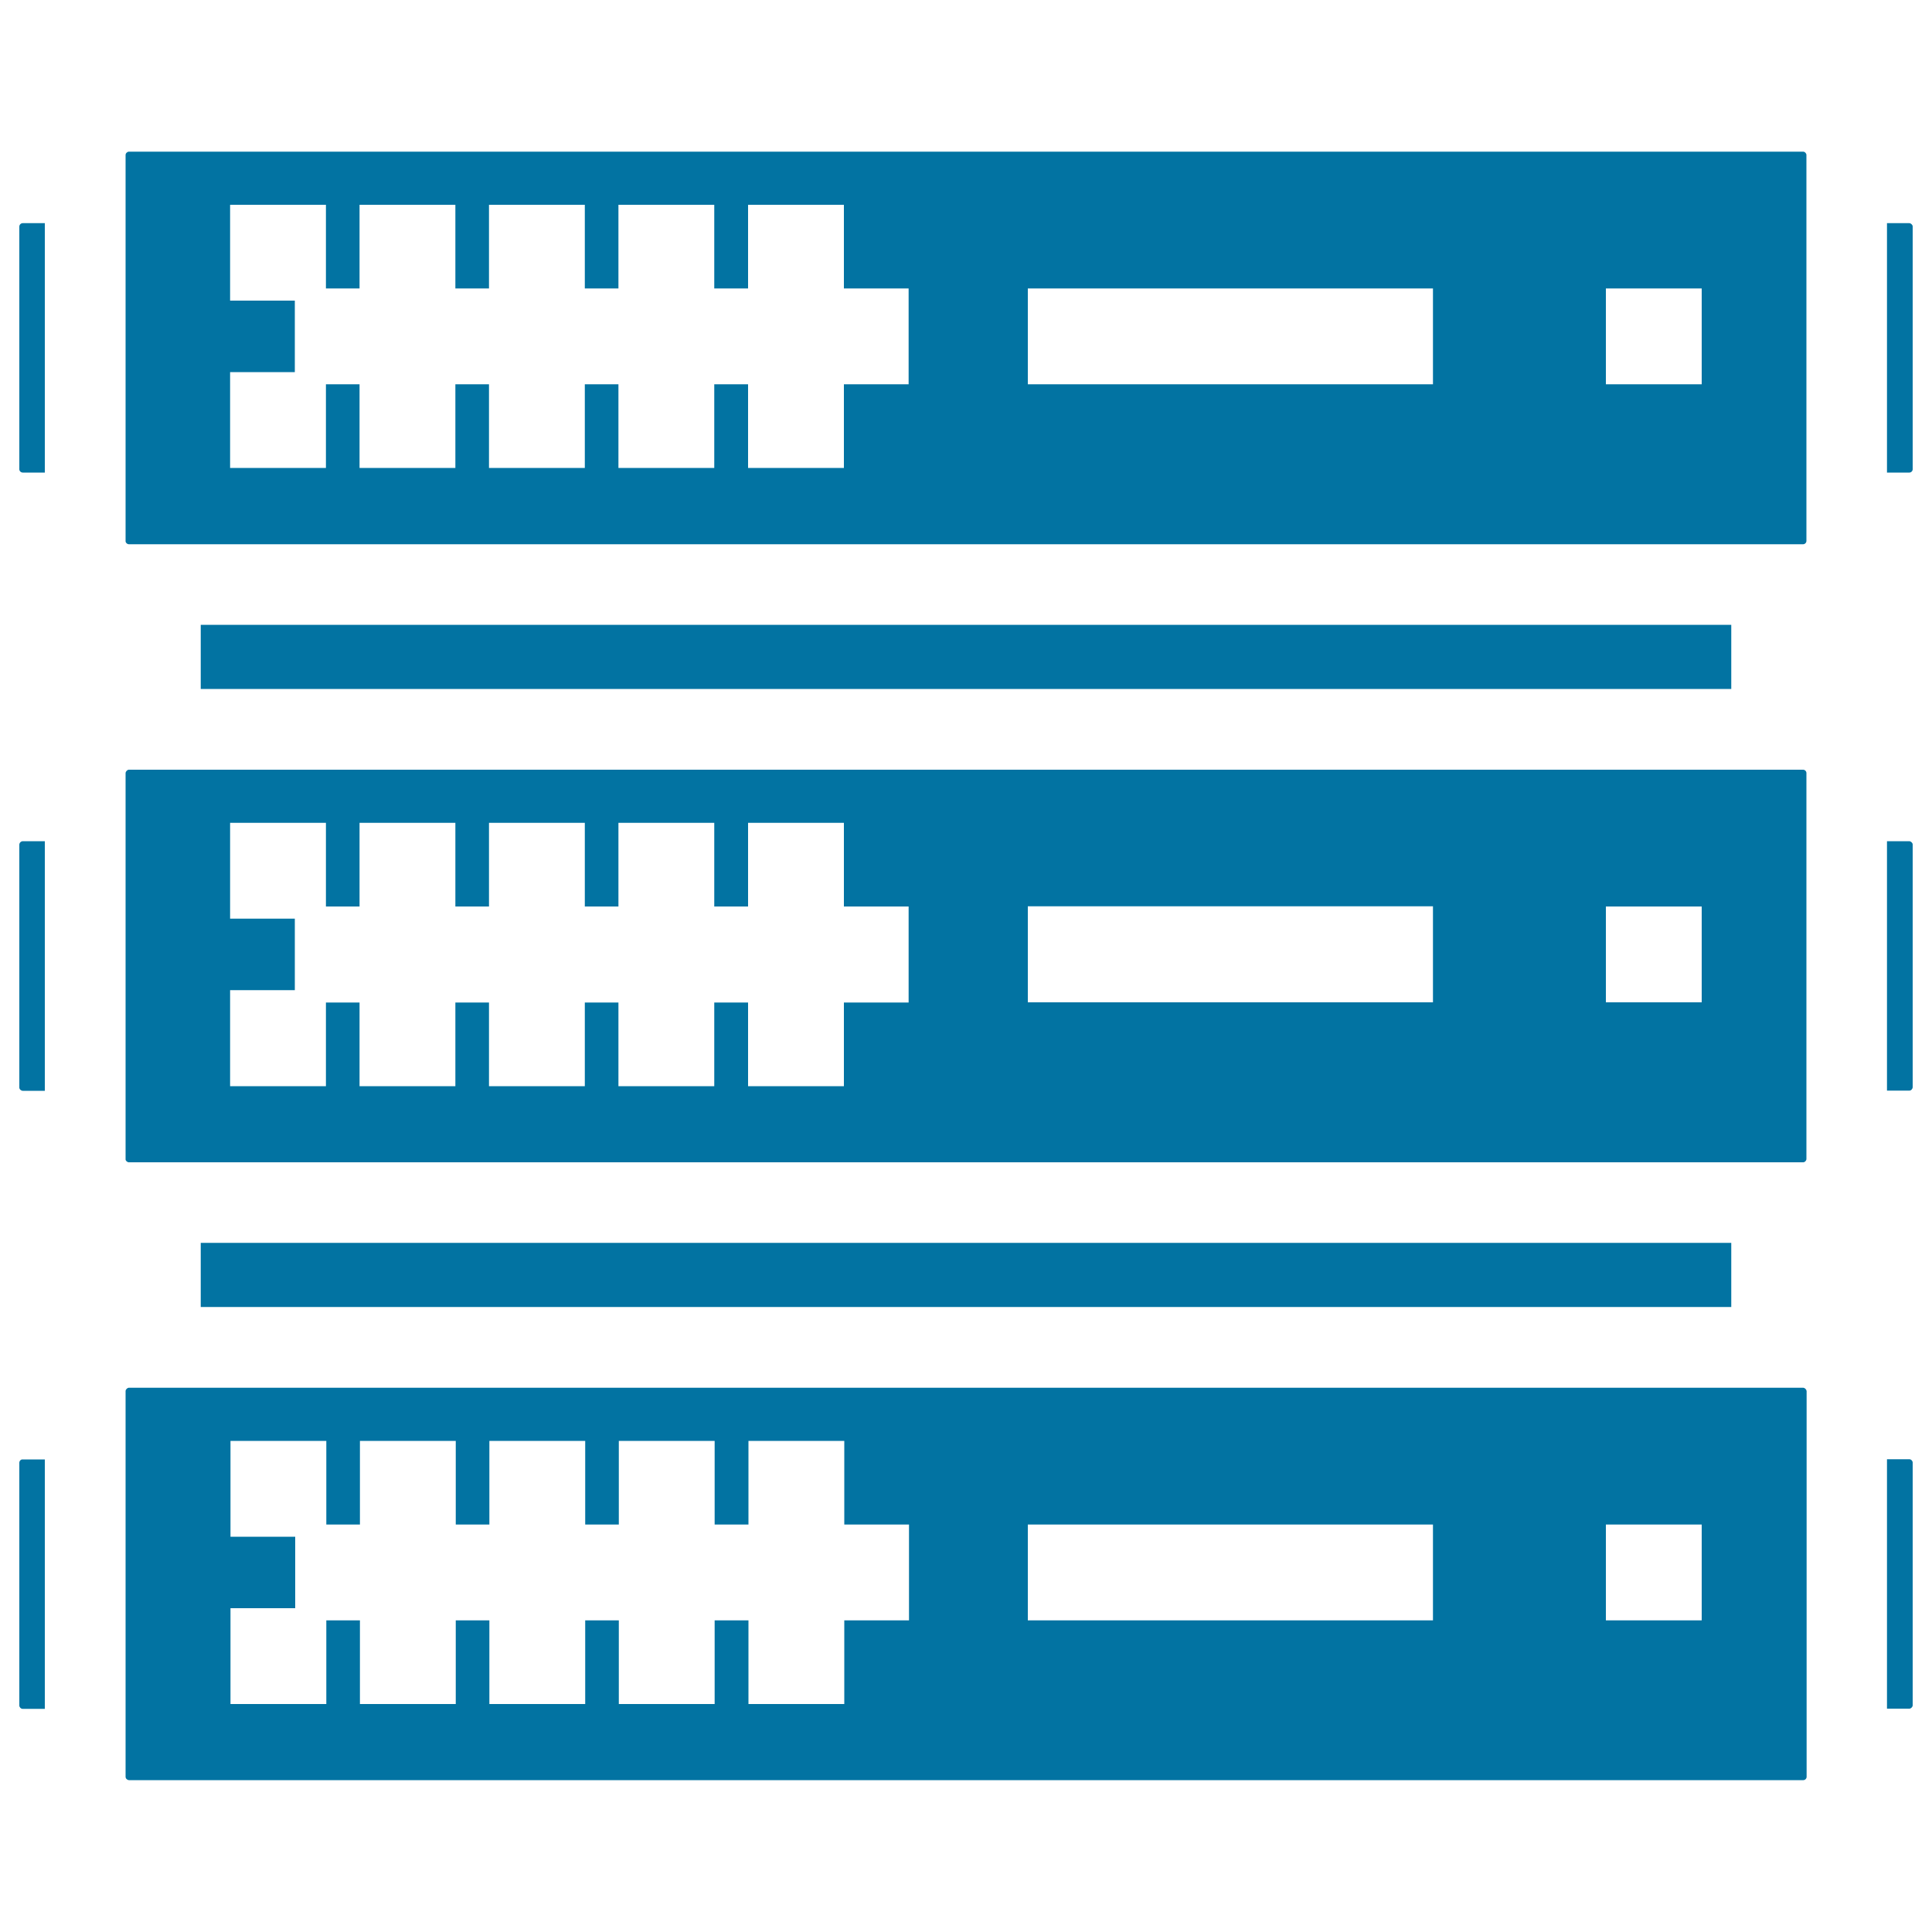 <svg xmlns="http://www.w3.org/2000/svg" viewBox="0 0 1000 1000" style="fill:#0273a2">
<title>Computers Stack SVG icon</title>
<g><path d="M66.7,281.7h866.6c0.9,0,1.7-0.8,1.7-1.7V80.2c0-0.8-0.8-1.7-1.7-1.7H66.7c-0.8,0-1.7,0.8-1.7,1.7V280C64.9,280.8,65.8,281.7,66.7,281.7z M831.2,149.3h49.6v49.6h-49.6V149.3z M532,149.3h209.7v49.6H532V149.3z M119.1,192.6h33.5v-37h-33.5V106h49.6v43.3h17.4V106h49.6v43.3h17.4V106h49.6v43.3h17.4V106h49.6v43.3h17.5V106h49.6v43.3h33.5v49.6h-33.5v43.3h-49.6v-43.3h-17.5v43.3h-49.6v-43.3h-17.4v43.3h-49.6v-43.3h-17.4v43.3h-49.6v-43.3h-17.4v43.3h-49.6V192.6z M896.1,356.6v-33.2H103.9v33.2H896.1z M988.3,755.3h-11.6v129.1h11.6c0.8,0,1.7-0.9,1.7-1.7V757C990,756.2,989.2,755.3,988.3,755.3z M988.2,115.5h-11.5v129.1h11.6c0.9,0,1.7-0.8,1.7-1.7V117.2C990,116.4,989.1,115.5,988.2,115.5z M988.2,435.4h-11.5v129.1h11.6c0.9,0,1.7-0.9,1.7-1.8V437.1C990,436.3,989.1,435.4,988.2,435.4z M10,757.1v125.7c0,0.8,0.8,1.7,1.7,1.7h11.5V755.4H11.7C10.8,755.3,10,756.2,10,757.1z M10,437.2v125.7c0,0.9,0.9,1.7,1.8,1.7h11.4V435.4H11.8C10.8,435.4,10,436.3,10,437.2z M896.1,676.5v-33.2H103.9v33.2H896.1z M933.3,718.3H66.7c-0.8,0-1.7,0.9-1.7,1.7v199.7c0,0.9,0.9,1.7,1.8,1.7h866.6c0.9,0,1.7-0.8,1.7-1.7v-79.9V720C935,719.2,934.2,718.3,933.3,718.3z M470.5,838.7h-33.5V882h-49.6v-43.3h-17.5V882h-49.6v-43.3h-17.4V882h-49.6v-43.3h-17.4V882h-49.6v-43.3h-17.4V882h-49.6v-49.6h33.5v-37h-33.5v-49.6h49.6v43.3h17.4v-43.3h49.6v43.3h17.4v-43.3h49.6v43.3h17.4v-43.3h49.6v43.3h17.5v-43.3h49.6v43.3h33.5L470.5,838.7L470.5,838.7L470.5,838.7z M741.7,838.7H532v-49.6h209.7V838.7z M880.8,838.7h-49.6v-49.6h49.6V838.7z M66.7,601.6h866.6c0.9,0,1.7-0.9,1.7-1.7V400.1c0-0.9-0.8-1.7-1.7-1.7H66.7c-0.8,0-1.7,0.9-1.7,1.8v199.8C64.9,600.7,65.8,601.6,66.7,601.6z M831.2,469.2h49.6v49.6h-49.6V469.2z M532,469.1h209.7v49.7H532V469.1z M119.1,512.5h33.5v-37h-33.5v-49.6h49.6v43.3h17.4v-43.3h49.6v43.3h17.4v-43.3h49.6v43.3h17.4v-43.3h49.6v43.3h17.5v-43.3h49.6v43.3h33.5v49.7h-33.5v43.3h-49.6v-43.3h-17.5v43.3h-49.6v-43.3h-17.4v43.3h-49.6v-43.3h-17.4v43.3h-49.6v-43.3h-17.4v43.3h-49.6V512.5z M10,117.3v125.6c0,0.9,0.8,1.7,1.8,1.7h11.4V115.5H11.8C10.8,115.5,10,116.3,10,117.3z"/></g>
</svg>